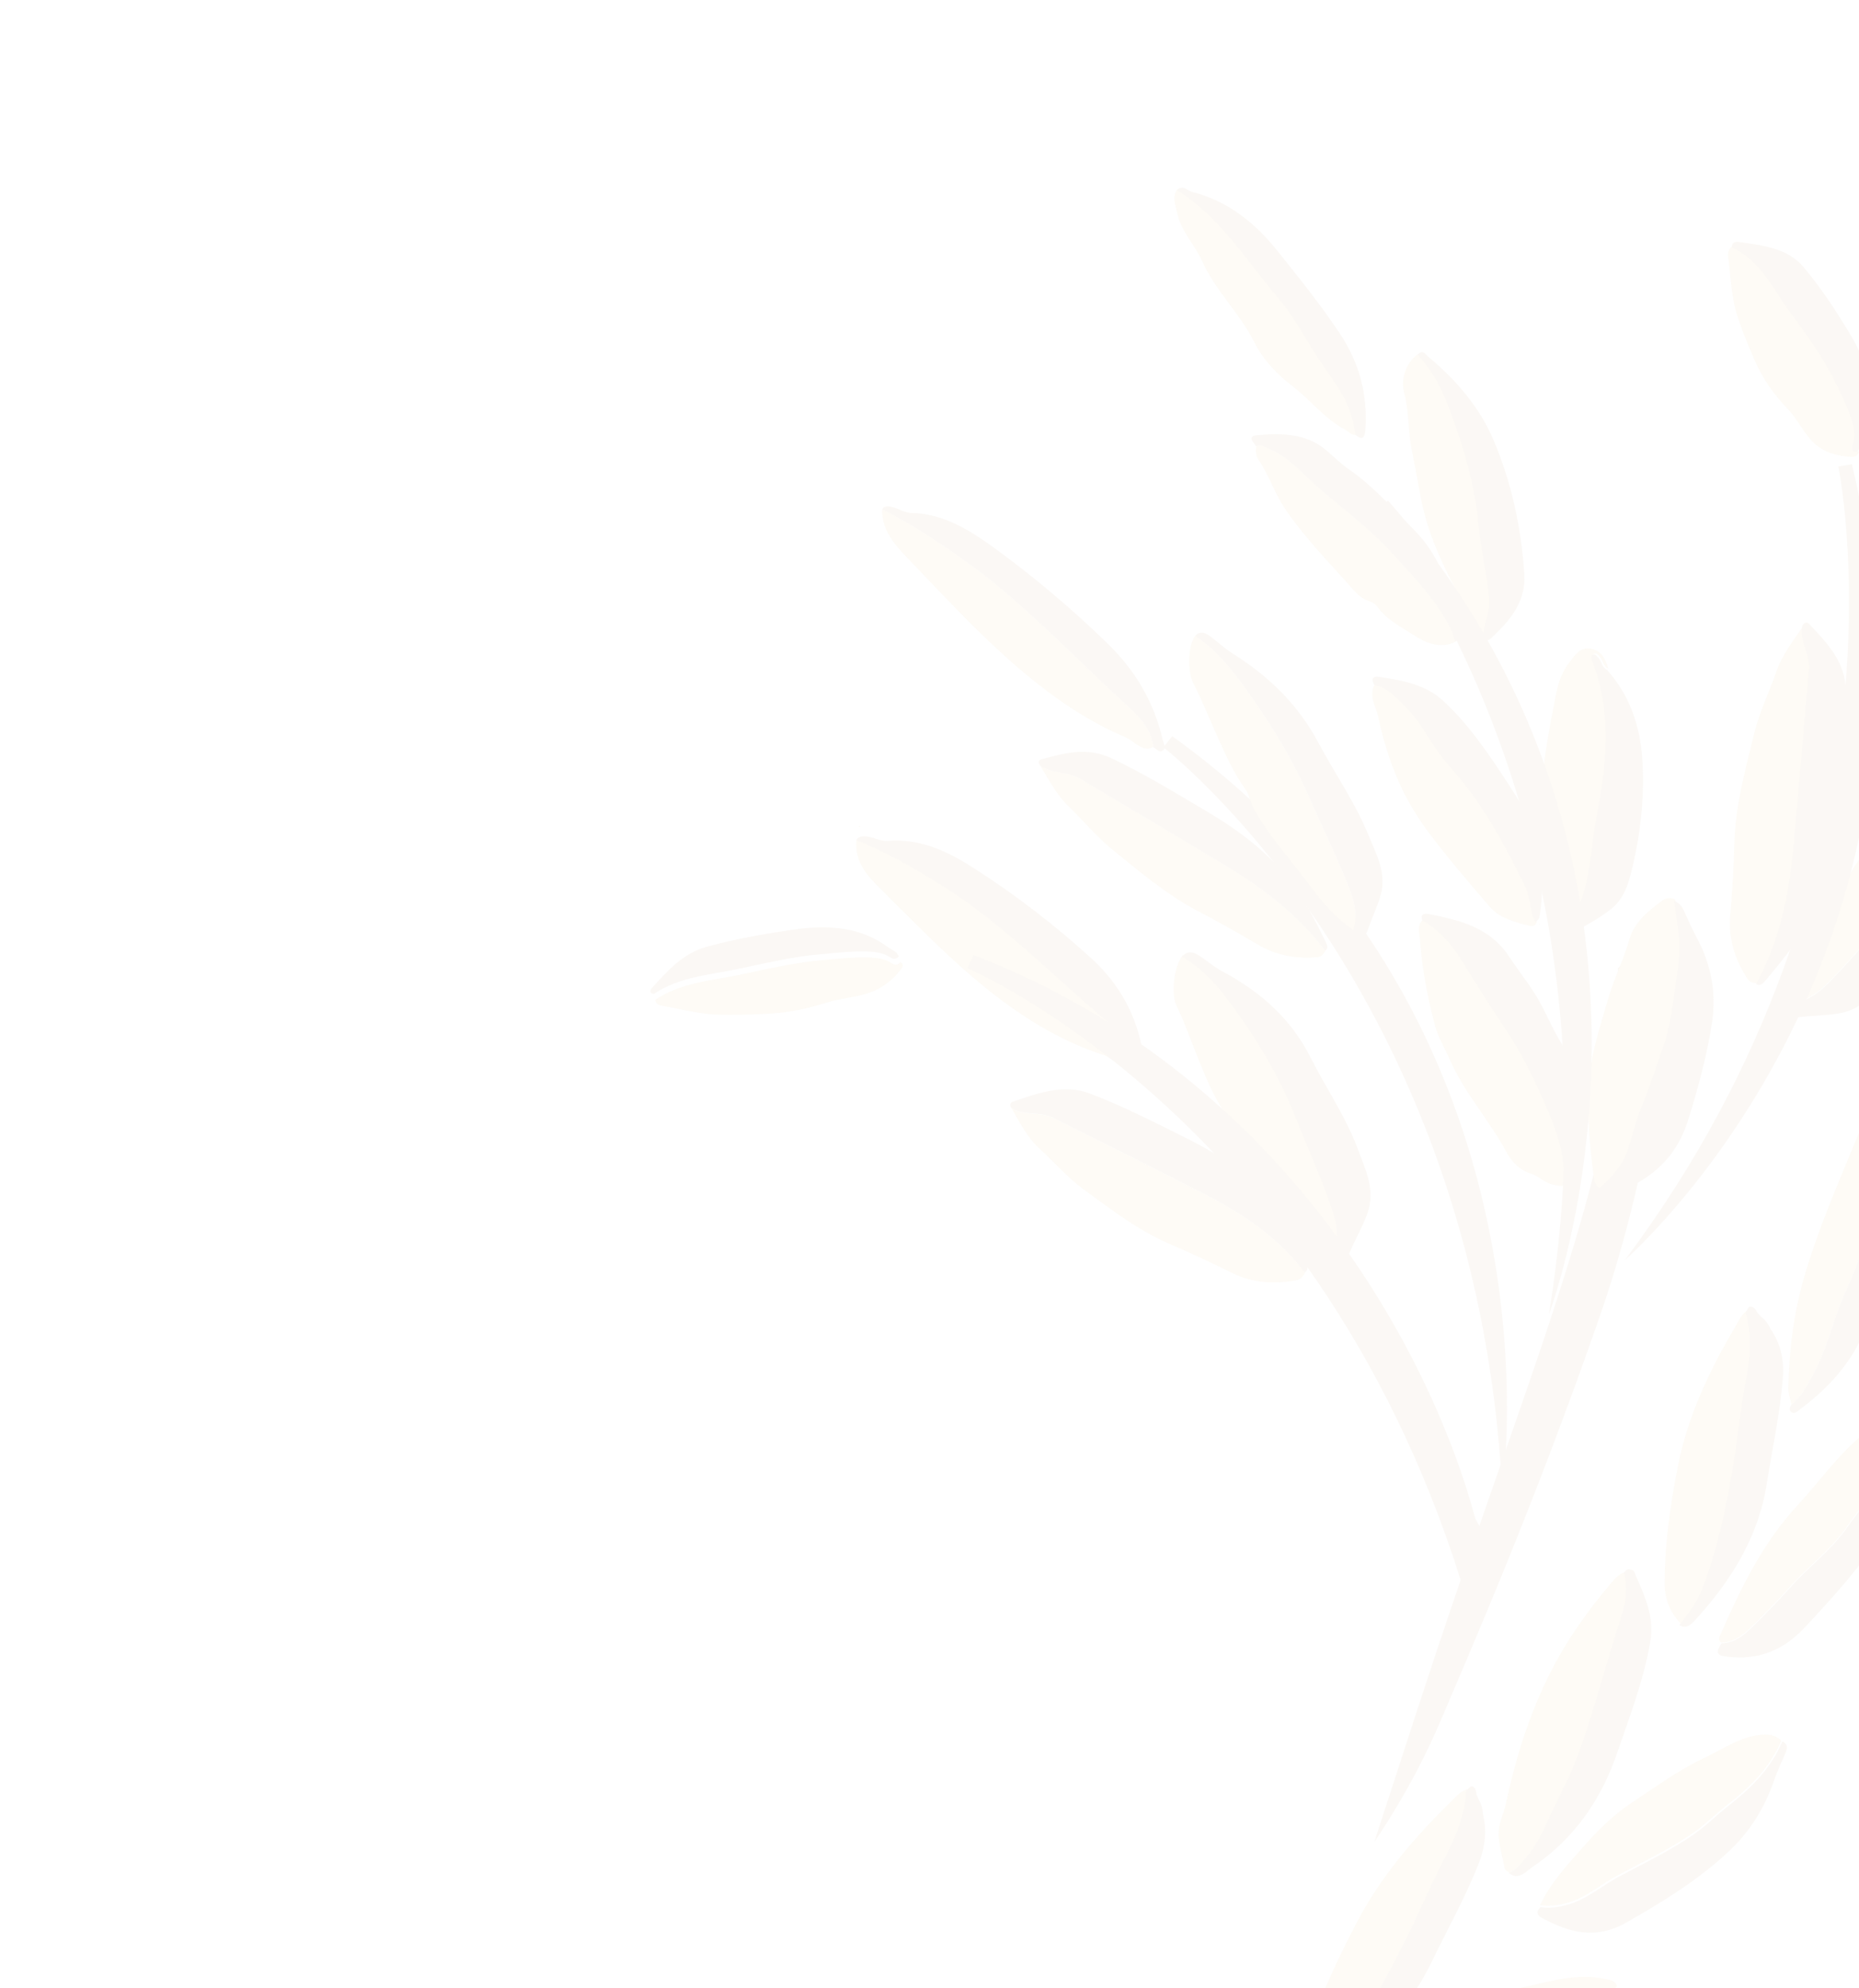 <svg width="794" height="849" viewBox="0 0 794 849" fill="none" xmlns="http://www.w3.org/2000/svg">
<g opacity="0.06">
<path fill-rule="evenodd" clip-rule="evenodd" d="M432.067 473.293C435.625 479.381 438.785 485.818 444.062 490.583C450.288 496.207 455.85 502.796 462.487 507.636C474.225 516.189 485.701 525.216 499.498 531.163C508.498 535.036 517.5 539.19 526.297 543.606C534.606 547.786 543.923 548.43 553.52 546.757C555.316 546.444 556.523 545.132 557.411 543.54C546.45 529.043 531.745 518.931 515.762 510.658C506.175 505.704 496.475 500.832 486.845 495.947C474.551 489.725 462.207 483.603 449.878 477.427C444.181 474.575 437.317 476.787 432.067 473.293Z" fill="#E6B55E"/>
<path fill-rule="evenodd" clip-rule="evenodd" d="M505.236 407.867C501.439 412.263 500.039 424.435 502.508 429.509C506.167 437.05 508.908 445.028 512.071 452.79C515.279 460.667 518.487 468.72 523.523 475.643C525.601 478.497 525.461 482.071 527.272 485.194C531.617 492.674 536.838 499.624 542.26 506.027C550.97 516.312 558.025 528.375 570.316 535.401C572.868 529.24 572.134 523.065 570.302 517.527C565.718 503.641 559.548 490.413 554.202 476.84C548.286 461.806 540.29 447.744 530.941 434.512C523.717 424.26 516.519 414.22 505.236 407.867Z" fill="#E6B55E"/>
<path fill-rule="evenodd" clip-rule="evenodd" d="M365.85 358.527C364.75 367.292 370.032 373.543 374.983 378.458C394.464 397.755 413.315 417.846 436.372 433.222C447.105 440.38 458.58 446.378 471.074 450.409C474.549 451.533 476.882 454.892 480.972 454.575C481.841 454.505 482.724 453.936 483.592 453.593C483.599 444.84 477.176 439.686 471.882 435.184C451.507 417.86 432.594 398.827 410.6 383.364C405.765 379.969 400.626 376.969 395.595 373.837C386.144 367.938 376.195 362.899 365.85 358.527Z" fill="#E6B55E"/>
<path fill-rule="evenodd" clip-rule="evenodd" d="M504.813 408.497C516.009 414.838 523.16 424.864 530.344 435.081C539.629 448.282 547.573 462.321 553.447 477.311C558.757 490.852 564.885 504.049 569.438 517.903C571.246 523.431 571.986 529.589 569.45 535.735C572.409 539.523 574.679 539.009 576.715 534.28C579.042 528.876 582.038 523.671 584.026 518.178C587.668 508.134 583.191 499.577 580.029 490.94C574.937 477.006 566.451 464.918 559.879 451.818C551.436 434.987 538.326 423.48 522.01 414.783C518.584 412.964 515.629 410.373 512.388 408.229C509.997 406.642 507.474 405.648 504.813 408.497Z" fill="#B98650"/>
<path fill-rule="evenodd" clip-rule="evenodd" d="M431.937 473.162C437.186 476.646 444.052 474.444 449.76 477.304C462.08 483.482 474.425 489.604 486.729 495.825C496.359 500.701 506.059 505.573 515.647 510.538C531.642 518.809 546.337 528.924 557.299 543.422C558.946 542.194 558.499 540.824 557.888 539.455C553.94 530.659 549.905 521.91 543.986 514.284C534.257 501.747 521.232 493.305 507.125 486.292C493.419 479.471 479.825 472.377 465.381 466.938C454.427 462.815 443.485 466.733 432.644 470.46C431.237 470.947 431.217 472.087 431.937 473.162Z" fill="#B98650"/>
<path fill-rule="evenodd" clip-rule="evenodd" d="M365.796 358.687C376.135 363.056 386.088 368.09 395.544 373.992C400.571 377.123 405.707 380.121 410.539 383.514C432.518 398.967 451.418 417.978 471.781 435.301C477.072 439.801 483.491 444.951 483.484 453.698C484.912 454.27 486.11 456.226 487.906 454.828C489.607 453.509 488.534 451.741 488.273 450.129C485.536 433.611 478.218 420.257 465.904 409.052C450.37 394.929 433.802 382.186 416.188 370.897C405.429 364.003 393.615 357.955 379.208 359.093C375.295 359.406 371.76 356.428 367.487 357.279C367.301 357.538 367.074 357.624 366.785 357.538C366.448 357.919 366.122 358.298 365.796 358.687Z" fill="#B98650"/>
<path fill-rule="evenodd" clip-rule="evenodd" d="M279.911 426.926C279.957 428.488 281.29 429.238 282.634 429.468C290.347 430.763 297.69 432.874 305.842 433.243C313.114 433.574 320.321 433.244 327.64 432.926C336.391 432.544 344.908 430.725 353.252 428.085C359.41 426.137 365.729 425.969 371.786 423.747C377.37 421.698 381.459 418.19 384.855 413.888C385.797 412.697 385.868 411.638 384.581 410.845C383.316 412.377 382.178 412.192 380.798 411.296C377.939 409.42 374.347 408.97 370.704 408.875C364.084 408.707 357.391 409.486 350.707 410.082C338.952 411.121 327.324 413.903 315.706 416.322C303.574 418.835 290.912 419.591 279.911 426.926Z" fill="#E6B55E"/>
<path fill-rule="evenodd" clip-rule="evenodd" d="M279.163 424.505C290.173 417.118 302.846 416.357 315.005 413.806C326.643 411.369 338.27 408.568 350.034 407.523C356.724 406.923 363.433 406.146 370.047 406.309C373.693 406.405 377.289 406.859 380.15 408.748C381.52 409.653 382.67 409.846 383.935 408.294C383.567 407.795 383.208 407.293 382.841 406.803C382.842 406.811 382.576 406.683 382.576 406.683L382.42 406.462C381.248 405.717 380.076 404.963 378.905 404.218L378.777 404.157C367.585 395.983 354.008 394.788 338.779 396.997C326.494 398.783 314.33 400.927 302.231 404.188C291.568 407.062 285.221 414.548 278.572 421.765C277.535 422.923 277.388 424.031 279.163 424.505Z" fill="#B98650"/>
<path fill-rule="evenodd" clip-rule="evenodd" d="M413.283 413.449C413.283 413.449 566.051 478.257 626.646 683.884C626.646 683.884 641.829 682.456 635.645 658.063C635.362 656.93 630.326 649.418 630.019 648.257C613.259 584.779 552.821 460.785 415.798 407.862" fill="#B98650"/>
<path fill-rule="evenodd" clip-rule="evenodd" d="M496.924 319.156C496.924 319.156 630.185 421.383 641.64 636.445C641.64 636.445 671.476 436.983 500.661 314.382" fill="#B98650"/>
<path fill-rule="evenodd" clip-rule="evenodd" d="M714.662 398.822C714.662 398.822 711.857 479.924 683.349 561.927C654.84 643.929 627.551 705.961 615.22 735.017C602.879 764.074 587.035 786.445 587.035 786.445C617.523 692.541 617.483 692.747 648.012 605.174C678.89 516.65 694.669 461.357 690.998 413.479C707.219 398.396 714.662 398.822 714.662 398.822Z" fill="#B98650"/>
<path fill-rule="evenodd" clip-rule="evenodd" d="M690.661 848.152C689.86 845.679 687.419 845.478 684.922 844.957C674.701 842.85 664.579 845.41 654.12 847.847C639.34 851.287 624.608 854.7 610.248 860.001C598.936 864.174 588.459 869.871 578.724 876.787C574.243 879.969 569.652 883.061 565.679 886.813C564.695 887.747 563.649 888.483 564.297 889.774C564.693 890.069 565.026 890.525 565.5 890.62C571.075 891.719 576.974 891.224 582.717 890.228C596.405 887.84 609.685 882.969 623.38 880.195C630.869 878.678 638.473 876.133 645.851 873.18C651.541 870.903 657.196 868.485 662.908 866.23C673.474 862.051 683.384 856.785 690.661 848.152Z" fill="#E6B55E"/>
<path fill-rule="evenodd" clip-rule="evenodd" d="M693.95 671.372C691.116 672.368 689.267 674.683 687.47 676.822C679.183 686.727 671.587 697.061 665.32 708.338C654.34 728.112 647.744 748.99 643.134 770.508C642.219 774.778 639.936 778.76 640.077 783.347C640.231 788.404 641.854 792.999 642.625 797.853C642.742 798.581 643.934 799.067 644.634 799.66C647.975 798.153 650.084 795.367 652.402 792.662C657.794 786.356 660.498 778.808 664 771.617C667.367 764.71 670.956 757.903 673.694 750.729C681.07 731.393 685.769 711.441 692.271 691.906C694.484 685.276 696.025 678.202 693.95 671.372Z" fill="#E6B55E"/>
<path fill-rule="evenodd" clip-rule="evenodd" d="M760.817 743.253C758.878 741.593 757.031 740.703 753.917 740.747C744.191 740.894 736.592 746.668 728.253 750.56C717.198 755.717 707.32 762.947 697.187 769.646C689.74 774.564 683.151 780.919 677.227 787.578C670.007 795.699 662.451 803.717 657.752 813.62C661.949 814.172 666.128 813.627 670.276 812.31C677.949 809.885 684.083 804.484 691.062 800.738C702.192 794.761 713.654 789.446 724.048 782.047C728.849 778.636 732.957 774.415 737.575 770.833C747.419 763.236 756.027 754.777 760.817 743.253Z" fill="#E6B55E"/>
<path fill-rule="evenodd" clip-rule="evenodd" d="M820.181 600.047C817.572 595.811 813.947 599.356 810.999 599.935C803.279 601.442 799.876 608.896 794.445 613.572C784.432 622.203 776.807 633.017 767.897 642.662C753.106 658.654 743.755 677.661 735.273 697.092C734.667 698.481 733.428 700.076 735.105 701.44C740.465 701.405 744.481 698.217 748.096 694.673C753.891 688.988 759.577 683.163 764.98 677.11C772.605 668.575 782.006 661.727 788.616 652.232C792.874 646.123 797.748 640.366 801.623 634.05C806.493 626.076 812.623 618.782 815.686 609.742C816.757 606.537 817.585 602.836 820.181 600.047Z" fill="#E6B55E"/>
<path fill-rule="evenodd" clip-rule="evenodd" d="M812.052 461.215C809.1 460.76 807.578 462.912 805.877 464.8C799.837 471.502 795.866 479.244 792.491 487.376C784.488 506.717 776.15 526.01 770.418 545.96C766.007 561.334 764.126 577.091 763.826 592.808C763.784 595.135 764.666 597.407 765.117 599.7C769.492 596.188 771.979 591.456 774.516 586.704C780.589 575.367 783.055 562.95 788.372 551.296C794.05 538.85 798.556 525.798 801.709 512.567C805.565 496.425 812.104 480.533 810.67 463.835C810.609 463.053 811.564 462.094 812.052 461.215Z" fill="#E6B55E"/>
<path fill-rule="evenodd" clip-rule="evenodd" d="M761.266 743.601C756.454 755.203 747.835 763.715 737.977 771.37C733.346 774.966 729.22 779.226 724.417 782.657C713.996 790.095 702.518 795.452 691.35 801.471C684.354 805.241 678.204 810.678 670.513 813.118C666.355 814.443 662.166 814.992 657.958 814.436C655.286 817.086 657.244 818.358 659.233 819.386C670.318 825.136 681.385 828.494 694.582 821.01C710.157 812.171 725.337 802.816 738.456 790.545C747.296 782.276 753.6 772.126 757.549 760.782C759.019 756.554 760.928 752.429 762.723 748.287C763.636 746.129 763.233 744.613 761.266 743.601Z" fill="#B98650"/>
<path fill-rule="evenodd" clip-rule="evenodd" d="M693.615 671.701C695.685 678.522 694.148 685.587 691.95 692.196C685.465 711.716 680.766 731.635 673.418 750.943C670.688 758.109 667.109 764.917 663.748 771.805C660.254 778.976 657.557 786.515 652.18 792.823C649.878 795.521 647.764 798.306 644.431 799.811C644.908 800.128 645.375 800.447 645.853 800.764C646.277 800.897 646.711 801.027 647.146 801.158C650.228 801.262 652.259 798.843 654.5 797.316C672.407 785.116 683.811 768.667 690.722 748.499C696.16 732.634 702.24 716.981 704.911 700.579C706.721 689.509 701.806 680.32 697.843 670.945C697.637 670.441 696.479 670.391 695.776 670.118C695.786 670.116 695.498 670.162 695.498 670.162C694.557 670.264 694.037 670.92 693.615 671.701Z" fill="#B98650"/>
<path fill-rule="evenodd" clip-rule="evenodd" d="M820.419 600.189C817.82 602.982 816.992 606.688 815.901 609.911C812.834 618.964 806.698 626.268 801.822 634.253C797.954 640.586 793.074 646.34 788.801 652.46C782.184 661.969 772.782 668.824 765.139 677.373C759.73 683.433 754.038 689.267 748.237 694.96C744.618 698.508 740.598 701.701 735.233 701.736C732.692 705.9 733.127 706.895 737.637 707.452C750.479 709.017 761.369 705.14 770.891 694.93C783.432 681.481 795.751 667.884 805.483 652.362C812.333 641.425 816.986 629.607 818.6 617.003C819.22 612.217 821.441 607.601 821.268 602.708C821.246 601.723 821.31 600.781 820.419 600.189Z" fill="#B98650"/>
<path fill-rule="evenodd" clip-rule="evenodd" d="M746.729 559.453C743.897 560.947 742.897 563.63 741.492 565.991C730.13 585.165 720.835 604.884 716.721 625.793C713.377 642.8 710.914 659.842 711.004 676.698C711.041 683.056 713.512 688.958 718.102 693.521C722.045 688.686 725.821 683.651 727.98 678.087C734.618 661.001 738.264 643.56 741.19 626.111C743.377 613.09 744.595 600.034 747.143 587.026C749.026 577.428 749.241 568.314 746.729 559.453Z" fill="#E6B55E"/>
<path fill-rule="evenodd" clip-rule="evenodd" d="M745.598 560.317C748.084 569.15 747.881 578.233 746.018 587.81C743.495 600.775 742.288 613.78 740.123 626.769C737.227 644.172 733.616 661.546 727.044 678.577C724.907 684.123 721.179 689.129 717.267 693.961C720.359 695.898 722.492 693.525 724.358 691.466C740.024 674.216 751.153 655.672 754.587 633.704C756.946 618.622 760.308 603.556 761.462 588.441C762.072 580.504 760.483 573.547 756.121 567.418L756.144 567.423C755.311 565.289 753.837 563.622 752.084 562.167L752.132 562.198C751.596 561.641 751.059 561.075 750.535 560.526C750.408 560.268 750.292 560.008 750.164 559.74C749.493 558.734 748.715 557.883 747.206 558.018C747.216 558.016 746.919 558.254 746.919 558.254C746.478 558.932 746.039 559.63 745.598 560.317Z" fill="#B98650"/>
<path fill-rule="evenodd" clip-rule="evenodd" d="M812.012 461.346C811.535 462.223 810.571 463.183 810.642 463.963C812.074 480.643 805.543 496.537 801.692 512.671C798.532 525.899 794.042 538.943 788.37 551.382C783.06 563.03 780.596 575.442 774.53 586.774C771.996 591.523 769.502 596.255 765.142 599.763C764.371 601.016 763.921 602.392 765.352 603.153C766.693 603.86 767.743 602.646 768.838 601.814C781.49 592.31 791.503 581.3 797.185 566.18C805.003 545.357 812.786 524.592 816.547 502.953C818.921 489.333 817.574 476.057 813.657 463.282C813.537 463.161 813.467 463.02 813.466 462.835C812.974 462.333 812.493 461.84 812.012 461.346Z" fill="#B98650"/>
<path fill-rule="evenodd" clip-rule="evenodd" d="M692.197 669.874C692.197 669.874 692.477 669.819 692.468 669.83L692.313 669.64L692.197 669.874Z" fill="#E6B55E"/>
<path fill-rule="evenodd" clip-rule="evenodd" d="M626.635 764.172C623.722 764.835 622.012 767.162 620.057 769.066C604.217 784.531 589.994 801.109 579.885 820.267C571.671 835.849 564.189 851.706 558.992 868.098C557.03 874.281 557.322 880.688 559.861 886.392C564.795 882.784 569.632 878.949 573.249 874.14C584.345 859.388 592.953 843.469 600.962 827.335C606.938 815.296 612.084 802.964 618.36 791.047C622.996 782.25 626.032 773.462 626.635 764.172Z" fill="#E6B55E"/>
<path fill-rule="evenodd" clip-rule="evenodd" d="M626.343 764.554C625.741 773.831 622.711 782.606 618.085 791.401C611.819 803.3 606.683 815.615 600.718 827.636C592.723 843.748 584.129 859.635 573.054 874.375C569.443 879.177 564.616 883.007 559.691 886.61C561.778 889.349 564.389 887.639 566.659 886.154C585.741 873.754 601.273 858.812 611.162 838.422C617.951 824.413 625.611 810.697 631.362 796.333C634.387 788.784 635.176 781.577 633.303 774.398L633.326 774.413C633.264 772.106 632.506 770.075 631.43 768.175L631.466 768.217C631.173 767.526 630.89 766.832 630.596 766.141C630.568 765.859 630.539 765.566 630.52 765.272C630.253 764.107 629.85 763.062 628.488 762.769L628.162 762.922C627.555 763.456 626.949 764.01 626.343 764.554Z" fill="#B98650"/>
<path fill-rule="evenodd" clip-rule="evenodd" d="M366.738 353.153C367.023 353.264 367.241 353.187 367.411 352.917L366.966 352.737L366.738 353.153Z" fill="#E6B55E"/>
<path fill-rule="evenodd" clip-rule="evenodd" d="M715.525 384.232C713.433 382.88 711.224 383.587 709.513 384.901C703.756 389.336 698.1 393.627 695.915 401.269C693.448 409.864 689.316 418.089 686.817 426.68C683.17 439.258 678.922 451.797 678.465 464.914C678.014 477.989 679.099 490.88 680.889 503.686C681.102 505.206 681.796 506.56 683.149 507.435C688.881 502.529 693.703 497.231 695.939 489.746C697.851 483.399 699.576 476.912 702.155 470.787C705.307 463.289 707.646 455.598 710.404 448.011C713.429 439.721 714.649 431.14 715.794 422.646C716.873 414.671 718.513 406.578 717.495 398.554C716.893 393.759 716.177 388.997 715.525 384.232Z" fill="#E6B55E"/>
<path fill-rule="evenodd" clip-rule="evenodd" d="M607.762 392.742C604.986 395.256 606.31 398.484 606.485 401.036C607.323 413.636 609.751 425.969 612.939 438.052C614.261 443.06 617.115 447.575 619.188 452.355C625.366 466.589 635.88 478.069 643.22 491.581C645.49 495.764 648.532 499.529 653.938 501.181C657.33 502.23 659.94 505.417 663.898 506.025C666.149 506.365 668.276 507.111 670.192 505.003C669.701 504.281 668.785 503.579 668.78 502.825C668.762 491.276 664.853 481.029 660.342 470.837C655.494 459.883 650.272 449.187 643.577 439.304C637.063 429.686 630.936 419.828 624.789 409.973C620.483 403.123 615.157 396.843 607.762 392.742Z" fill="#E6B55E"/>
<path fill-rule="evenodd" clip-rule="evenodd" d="M686.871 285.514C685.768 281.48 683.992 277.792 679.389 276.993C674.886 276.206 672.573 279.857 670.302 282.857C667.396 286.705 665.719 290.951 664.762 295.692C661.728 310.808 658.9 325.926 658.062 341.192C657.462 352.052 658.61 362.67 661.31 373.137C662.873 379.191 663.139 385.628 666.267 391.195C666.931 392.386 667.452 393.657 668.767 394.318C673.735 390.417 675.831 384.97 677.371 379.401C680.199 369.151 680.492 358.62 682.537 348.251C686.974 325.62 689.12 303.033 680.502 281.472C680.207 280.729 680.005 279.864 680.669 279.343C681.727 278.507 682.313 279.505 682.958 280.098C684.629 281.646 684.632 284.376 686.871 285.514Z" fill="#E6B55E"/>
<path fill-rule="evenodd" clip-rule="evenodd" d="M587.127 292.386C584.491 297.34 587.722 301.625 588.604 305.873C590.573 315.297 593.44 324.639 597.242 333.396C600.654 341.272 605.185 348.785 610.314 355.636C618.428 366.478 627.308 376.739 636.118 387.034C640.493 392.156 647.033 393.786 653.43 395.362C654.67 395.666 655.91 395.259 656.362 393.718C655.341 392.764 655.029 391.557 654.739 390.171C653.827 385.94 653.283 381.42 651.381 377.659C642.917 360.816 634.205 344.105 621.685 329.845C618.182 325.851 614.802 321.74 611.91 317.194C608.5 311.842 605.214 306.291 600.608 301.811C596.658 297.966 593.102 293.518 587.127 292.386Z" fill="#E6B55E"/>
<path fill-rule="evenodd" clip-rule="evenodd" d="M606.406 150.791C601.176 153.775 597.957 161.065 599.777 167.888C601.861 175.684 601.353 183.842 602.897 191.676C604.216 198.323 605.471 204.981 606.681 211.648C609.113 225.063 614.367 237.541 620.543 249.378C624.668 257.291 627.838 266.135 634.971 272.368C634.699 266.819 637.829 261.694 637.474 255.92C636.825 245.321 633.986 235.195 633.002 224.678C631.293 206.205 626.016 188.662 619.256 171.544C616.208 163.782 612.2 156.817 606.406 150.791Z" fill="#E6B55E"/>
<path fill-rule="evenodd" clip-rule="evenodd" d="M536.641 190.717C536.165 192.77 536.552 194.919 537.541 196.358C541.983 202.805 544.309 210.422 548.654 216.928C557.043 229.49 567.653 240.094 577.548 251.328C579.609 253.669 581.748 255.791 584.901 256.733C586.128 257.105 587.439 257.919 588.15 258.933C592.153 264.649 598.464 267.717 603.983 271.298C608.715 274.37 614.869 277.254 621.603 274.104C621.144 272.224 620.71 270.38 619.818 268.616C613.515 256.217 603.968 246.353 594.793 236.304C585.534 226.149 574.409 217.892 563.974 208.958C556.679 202.715 550.638 194.858 541.167 191.318C539.69 190.771 538.456 189.37 536.641 190.717Z" fill="#E6B55E"/>
<path fill-rule="evenodd" clip-rule="evenodd" d="M715.054 384.746C715.702 389.506 716.41 394.245 717.006 399.016C718.017 407.025 716.388 415.085 715.318 423.036C714.183 431.505 712.973 440.061 709.972 448.326C707.238 455.89 704.918 463.559 701.792 471.034C699.235 477.141 697.523 483.598 695.627 489.937C693.4 497.402 688.618 502.684 682.944 507.573C682.708 511.217 685.107 511.101 687.508 510.293C703.74 504.862 715.594 495.604 721.049 478.21C725.398 464.352 729.108 450.454 731.261 436.364C733.184 423.731 730.694 411.525 724.683 400.417C722.626 396.622 720.946 392.609 719.117 388.686C718.266 386.852 717.001 385.459 715.054 384.746Z" fill="#B98650"/>
<path fill-rule="evenodd" clip-rule="evenodd" d="M607.531 393.083C614.877 397.165 620.17 403.432 624.443 410.309C630.551 420.143 636.637 429.981 643.11 439.579C649.762 449.44 654.951 460.113 659.767 471.045C664.249 481.215 668.133 491.44 668.151 502.964C668.155 503.717 669.065 504.407 669.554 505.137C670.627 504.433 671.377 503.513 671.676 502.278C671.415 501.411 671.692 500.707 672.385 500.107C672.958 492.772 676.283 485.737 675.963 478.286C675.483 467.069 673.778 456.348 667.674 446.813C664.225 441.426 661.542 435.518 658.646 429.786C654.76 422.142 649.226 415.633 644.575 408.519C638.738 399.624 630.031 395.074 619.893 392.495C616.656 391.669 613.39 390.88 610.088 390.315C608.116 389.966 606.515 390.505 607.531 393.083Z" fill="#B98650"/>
<path fill-rule="evenodd" clip-rule="evenodd" d="M502.794 80.915C500.499 84.295 502.096 87.49 502.737 90.698C504.333 98.706 510.244 104.401 513.406 111.415C519.176 124.223 529.519 133.701 535.74 146.133C539.428 153.507 545.296 159.735 551.978 164.837C559.735 170.757 565.652 178.826 574.528 183.438C576.063 184.238 577.042 186.022 579.194 185.632C578.41 179.151 576.438 173.221 573.126 167.615C569.655 161.732 565.489 156.375 561.836 150.64C556.917 142.91 552.576 134.646 546.68 127.735C532.781 111.475 521.576 92.632 502.794 80.915Z" fill="#E6B55E"/>
<path fill-rule="evenodd" clip-rule="evenodd" d="M686.274 285.992C684.04 284.857 684.047 282.13 682.387 280.574C681.756 279.98 681.174 278.983 680.113 279.82C679.454 280.341 679.654 281.204 679.947 281.946C688.505 303.472 686.374 326.022 681.966 348.617C679.945 358.967 679.654 369.481 676.834 379.716C675.305 385.276 673.223 390.714 668.288 394.609C667.917 398.609 669.201 399.356 673.099 397.413C678.267 394.831 683.24 391.893 687.787 388.447C693.606 384.029 695.564 377.288 697.124 370.81C700.835 355.346 702.462 339.547 701.444 324.113C700.519 310.092 696.009 296.678 686.274 285.992Z" fill="#B98650"/>
<path fill-rule="evenodd" clip-rule="evenodd" d="M586.964 292.51C592.935 293.629 596.474 298.084 600.414 301.916C605.008 306.381 608.288 311.937 611.69 317.284C614.587 321.834 617.947 325.933 621.442 329.924C633.935 344.169 642.626 360.855 651.072 377.692C652.959 381.451 653.502 385.966 654.422 390.192C654.722 391.574 655.034 392.79 656.042 393.736C656.445 393.225 656.85 392.724 657.263 392.211L657.492 391.826C659.541 378.91 659.152 366.501 654.672 354.252C651.997 346.942 648.054 340.671 643.939 334.373C635.8 321.922 627.504 309.575 616.534 299.386C608.994 292.377 599.138 290.565 589.183 289.071C585.846 288.57 585.765 290.202 586.964 292.51Z" fill="#B98650"/>
<path fill-rule="evenodd" clip-rule="evenodd" d="M605.461 151.467C611.154 157.481 615.1 164.44 618.122 172.179C624.776 189.258 629.968 206.75 631.65 225.189C632.608 235.693 635.401 245.785 636.05 256.358C636.398 262.108 633.328 267.228 633.585 272.766C635.302 274.281 636.602 272.806 637.682 271.779C645.517 264.401 651.75 256.464 651.046 245.256C649.77 225.199 645.505 205.783 637.811 187.717C631.924 173.884 621.878 162.164 610.015 152.339C608.857 151.373 607.69 148.983 605.461 151.467Z" fill="#B98650"/>
<path fill-rule="evenodd" clip-rule="evenodd" d="M536.545 190.678C538.361 189.341 539.594 190.732 541.071 191.289C550.549 194.826 556.578 202.683 563.871 208.925C574.303 217.857 585.424 226.112 594.681 236.264C603.842 246.313 613.386 256.174 619.697 268.569C620.588 270.323 621.023 272.176 621.482 274.056C623.805 272.875 623.774 270.84 623.371 268.909C620.086 253.103 615.482 237.822 603.966 226.286C595.099 217.415 586.828 207.875 576.384 200.619C572.96 198.241 569.918 195.317 566.781 192.556C558.365 185.147 547.786 184.888 537.14 185.826C532.083 186.268 535.699 188.946 536.545 190.678Z" fill="#B98650"/>
<path fill-rule="evenodd" clip-rule="evenodd" d="M502.681 81.126C521.428 92.823 532.624 111.648 546.479 127.908C552.364 134.814 556.707 143.069 561.607 150.794C565.254 156.524 569.413 161.877 572.877 167.755C576.183 173.357 578.141 179.284 578.935 185.757C582.376 188.495 583.016 186.171 583.203 183.206C584.117 168.311 580.596 155.086 572.49 142.788C564.22 130.255 554.82 118.652 545.499 107.013C536.103 95.265 524.503 85.85 509.141 81.939C507.008 81.4 505.341 78.746 502.681 81.126Z" fill="#B98650"/>
<path fill-rule="evenodd" clip-rule="evenodd" d="M657.644 394.249C657.644 394.249 657.406 394.634 657.416 394.632C657.514 394.664 657.611 394.686 657.719 394.716C657.692 394.568 657.662 394.409 657.644 394.249Z" fill="#E6B55E"/>
<path fill-rule="evenodd" clip-rule="evenodd" d="M770.771 266.568C766.271 273.078 761.282 279.392 758.719 286.796C755.689 295.537 751.464 304.153 749.34 312.865C745.583 328.253 741.265 343.655 740.8 359.594C740.492 369.992 739.93 380.532 739.026 391.013C738.162 400.936 741.093 409.914 746.348 417.957C747.331 419.471 749.05 419.899 750.91 419.885C760.667 402.09 764.805 383.12 766.676 363.932C767.803 352.422 768.793 340.855 769.813 329.355C771.121 314.665 772.31 299.978 773.565 285.298C774.142 278.492 769.411 273.265 770.771 266.568Z" fill="#E6B55E"/>
<path fill-rule="evenodd" clip-rule="evenodd" d="M855.69 308.496C850.469 307.378 839.191 312.215 835.543 316.886C830.123 323.807 823.989 330.161 818.193 336.772C812.314 343.47 806.273 350.271 801.883 358.082C800.071 361.31 796.85 362.955 794.698 366.088C789.561 373.591 785.201 381.578 781.395 389.467C775.282 402.147 767.016 414.27 765.036 428.445C771.393 427.599 776.613 423.883 780.897 419.552C791.632 408.673 801.236 396.732 811.428 385.343C822.722 372.736 832.44 358.79 840.949 344.091C847.521 332.696 853.947 321.45 855.69 308.496Z" fill="#E6B55E"/>
<path fill-rule="evenodd" clip-rule="evenodd" d="M839.932 153.675C831.334 157.194 827.444 165.273 824.691 172.356C813.874 200.185 802.073 227.874 796.243 256.966C793.523 270.508 792.172 284.125 793.034 297.663C793.268 301.429 790.996 305.309 792.803 308.893C793.191 309.655 794.048 310.159 794.686 310.789C802.868 306.267 805.308 297.716 807.561 290.534C816.211 262.899 826.986 235.708 833.3 207.555C834.682 201.369 835.575 195.102 836.654 188.871C838.645 177.154 839.677 165.417 839.932 153.675Z" fill="#E6B55E"/>
<path fill-rule="evenodd" clip-rule="evenodd" d="M855.852 308.632C854.118 321.596 847.688 332.852 841.097 344.241C832.581 358.953 822.854 372.902 811.552 385.531C801.341 396.932 791.74 408.882 780.996 419.771C776.71 424.116 771.484 427.826 765.121 428.672C762.784 433.141 764.028 434.89 768.95 434.307C774.574 433.647 780.257 433.674 785.841 432.677C796.051 430.852 802.109 422.656 808.691 415.592C819.322 404.178 827.122 390.73 836.498 378.44C848.542 362.659 854.213 345.438 856.262 326.814C856.691 322.913 857.965 319.028 858.742 315.12C859.301 312.246 859.313 309.541 855.852 308.632Z" fill="#B98650"/>
<path fill-rule="evenodd" clip-rule="evenodd" d="M769.801 267.166C768.45 273.864 773.155 279.074 772.58 285.872C771.343 300.54 770.149 315.201 768.848 329.871C767.823 341.358 766.837 352.91 765.727 364.403C763.867 383.577 759.75 402.511 750.046 420.283C751.842 421.17 752.977 420.04 754.06 418.742C760.971 410.466 767.802 402.142 772.857 392.658C781.151 377.055 784.299 360.546 785.673 343.788C787.006 327.494 788.646 311.161 788.391 294.914C788.196 282.594 780.304 274.494 772.649 266.4C771.661 265.346 770.558 265.932 769.801 267.166Z" fill="#B98650"/>
<path fill-rule="evenodd" clip-rule="evenodd" d="M839.758 153.911C839.504 165.646 838.474 177.376 836.476 189.089C835.409 195.314 834.516 201.578 833.126 207.763C826.823 235.9 816.064 263.076 807.427 290.696C805.178 297.874 802.751 306.418 794.573 310.94C794.571 312.54 793.186 314.647 795.154 315.576C797.009 316.453 798.271 314.557 799.673 313.489C814.083 302.439 823.838 288.826 829.752 271.728C837.199 250.192 842.971 228.404 846.988 206.41C849.442 192.988 850.727 179.02 844.327 166.401C842.594 162.97 844.066 158.193 841.679 154.714C841.368 154.682 841.2 154.518 841.183 154.202C840.707 154.119 840.238 154.014 839.758 153.911Z" fill="#B98650"/>
<path fill-rule="evenodd" clip-rule="evenodd" d="M740.033 105.169C738.266 106.239 737.871 107.983 738.071 109.393C739.224 117.479 739.327 125.774 741.685 133.656C743.78 140.71 746.606 147.248 749.467 153.911C752.882 161.875 757.855 168.674 763.695 174.774C768.012 179.276 770.356 185.096 774.954 189.323C779.187 193.223 784.577 194.744 790.633 195.112C792.299 195.213 793.538 194.585 794 192.857C791.829 192.683 791.639 191.484 792.196 189.602C793.361 185.686 792.652 182.018 791.521 178.534C789.457 172.215 786.289 166.434 783.343 160.553C778.147 150.203 771.029 141.12 764.317 131.805C757.307 122.058 752.137 110.666 740.033 105.169Z" fill="#E6B55E"/>
<path fill-rule="evenodd" clip-rule="evenodd" d="M739.706 105.644C751.703 111.12 756.826 122.471 763.773 132.173C770.424 141.454 777.48 150.514 782.627 160.816C785.547 166.675 788.687 172.436 790.732 178.732C791.864 182.2 792.556 185.857 791.401 189.759C790.849 191.633 791.026 192.83 793.189 193.001C793.624 192.338 794.06 191.674 794.495 191.011L794.539 190.687L794.739 190.4C795.19 188.821 795.63 187.235 796.07 185.658L796.098 185.5C801.487 169.722 798.248 156.253 790.635 143.466C784.501 133.149 777.987 123.179 770.25 113.986C763.436 105.896 752.909 104.836 742.576 103.318C740.933 103.093 739.646 103.671 739.706 105.644Z" fill="#B98650"/>
<path fill-rule="evenodd" clip-rule="evenodd" d="M444.208 326.842C447.99 333.052 451.41 339.573 456.69 344.645C462.909 350.639 468.578 357.512 475.111 362.792C486.665 372.112 498.026 381.884 511.291 388.863C519.948 393.42 528.621 398.227 537.123 403.293C545.168 408.086 553.852 409.532 562.636 408.773C564.286 408.632 565.302 407.467 565.996 406.007C554.694 391.003 540.265 379.895 524.785 370.464C515.502 364.808 506.121 359.232 496.809 353.655C484.917 346.537 472.978 339.511 461.071 332.428C455.554 329.152 449.349 330.684 444.208 326.842Z" fill="#E6B55E"/>
<path fill-rule="evenodd" clip-rule="evenodd" d="M510.466 271.574C507.416 275.385 507.087 286.725 509.669 291.718C513.495 299.121 516.536 306.872 519.939 314.449C523.388 322.134 526.853 329.995 531.856 336.934C533.921 339.8 534.057 343.147 535.918 346.246C540.352 353.656 545.531 360.65 550.837 367.139C559.368 377.57 566.568 389.522 578.033 397.193C579.841 391.604 578.713 385.733 576.674 380.368C571.553 366.9 565.052 353.929 559.268 340.695C552.862 326.045 544.69 312.113 535.361 298.853C528.156 288.586 520.99 278.513 510.466 271.574Z" fill="#E6B55E"/>
<path fill-rule="evenodd" clip-rule="evenodd" d="M376.8 217.475C376.458 225.774 381.801 232.247 386.742 237.385C406.159 257.602 425.061 278.523 447.462 295.299C457.892 303.106 468.908 309.87 480.717 314.832C484.001 316.217 486.417 319.647 490.155 319.705C490.952 319.712 491.71 319.242 492.5 318.998C491.834 310.61 485.527 305.104 480.309 300.317C460.227 281.902 441.353 261.997 419.918 245.234C415.208 241.554 410.251 238.23 405.375 234.777C396.21 228.291 386.659 222.574 376.8 217.475Z" fill="#E6B55E"/>
<path fill-rule="evenodd" clip-rule="evenodd" d="M510.466 271.574C520.989 278.513 528.156 288.586 535.37 298.851C544.699 312.111 552.87 326.033 559.277 340.693C565.061 353.927 571.562 366.898 576.683 380.366C578.723 385.731 579.852 391.613 578.042 397.191C580.972 401.012 582.981 400.729 584.451 396.448C586.129 391.544 588.421 386.898 589.786 381.886C592.29 372.721 587.625 364.264 584.14 355.848C578.514 342.262 569.996 330.134 563.112 317.204C554.274 300.59 541.649 288.611 526.352 279.003C523.146 276.985 520.3 274.298 517.23 271.984C514.972 270.265 512.637 269.117 510.466 271.574Z" fill="#B98650"/>
<path fill-rule="evenodd" clip-rule="evenodd" d="M444.211 326.843C449.352 330.684 455.549 329.165 461.064 332.43C472.98 339.502 484.909 346.529 496.802 353.657C506.114 359.234 515.495 364.81 524.779 370.466C540.258 379.897 554.686 390.994 565.989 406.009C567.42 404.966 566.896 403.609 566.218 402.224C561.872 393.357 557.452 384.535 551.364 376.624C541.357 363.621 528.617 354.293 514.989 346.246C501.732 338.424 488.576 330.342 474.748 323.802C464.261 318.836 454.412 321.653 444.639 324.299C443.393 324.627 443.463 325.732 444.211 326.843Z" fill="#B98650"/>
<path fill-rule="evenodd" clip-rule="evenodd" d="M376.804 217.474C386.664 222.573 396.215 228.291 405.379 234.776C410.246 238.231 415.213 241.553 419.923 245.233C441.357 261.997 460.232 281.902 480.313 300.316C485.532 305.103 491.849 310.608 492.505 318.998C493.866 319.672 495.117 321.649 496.667 320.471C498.128 319.361 497.013 317.562 496.638 316.001C492.849 299.917 485.085 286.467 472.867 274.622C457.479 259.701 441.244 246.012 424.144 233.631C413.709 226.067 402.354 219.221 389.178 219.05C385.59 218.999 382.118 215.835 378.242 216.273C378.097 216.507 377.887 216.572 377.612 216.459C377.353 216.796 377.074 217.136 376.804 217.474Z" fill="#B98650"/>
<path fill-rule="evenodd" clip-rule="evenodd" d="M785.182 199.203C785.182 199.203 820.539 369.332 694.033 538.055C694.033 538.055 841.594 410.024 790.975 198.264" fill="#B98650"/>
<path fill-rule="evenodd" clip-rule="evenodd" d="M588.194 217.565C588.194 217.565 696.23 348.977 661.559 561.225C661.559 561.225 733.139 374.036 592.854 213.809" fill="#B98650"/>
</g>
</svg>
